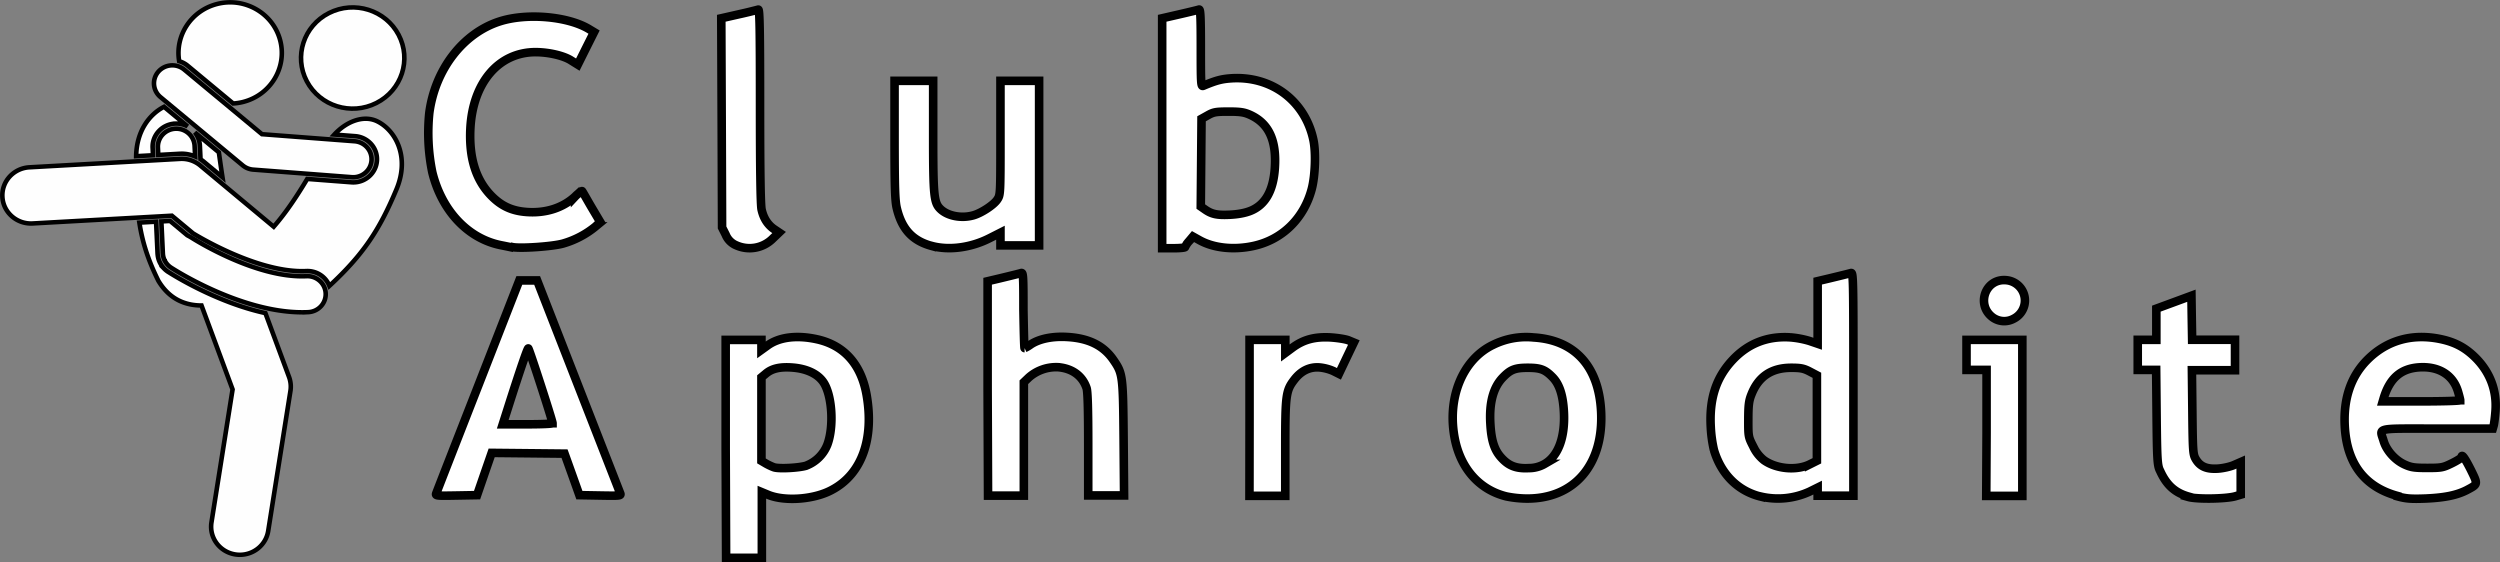 <svg xmlns="http://www.w3.org/2000/svg" xml:space="preserve" width="213.412" height="48" version="1.1" viewBox="0 0 53.353 12"><rect x="0" y="0" width="53.353" height="12" fill="#808080" stroke="none"/><g stroke="#000"><path d="M15.487 9.574v-2.32h.763v.213l.128-.092c.247-.18.616-.228 1.041-.138.592.125.96.535 1.076 1.194.164.94-.107 1.685-.734 2.02-.37.206-.988.255-1.35.116l-.152-.063v1.4h-.763zm1.72.363a.787.787 0 0 0 .45-.448c.148-.393.1-1.078-.093-1.344-.121-.169-.35-.276-.642-.3-.269-.022-.446.017-.579.13l-.093.077v1.784l.095.056c.052.03.13.067.176.082.11.035.54.011.69-.037zm14.945.658c-.569-.138-.97-.58-1.101-1.212-.18-.877.156-1.712.818-2.026a1.59 1.59 0 0 1 .86-.155c.877.053 1.391.615 1.44 1.575.06 1.137-.57 1.872-1.594 1.863a2.298 2.298 0 0 1-.423-.045zm.814-.695c.29-.17.437-.567.41-1.105-.018-.357-.095-.595-.241-.744-.161-.165-.258-.202-.53-.202-.27 0-.367.037-.528.202-.208.212-.297.54-.271.989.02.365.087.57.24.734.156.17.316.23.58.216a.666.666 0 0 0 .34-.09zm4.617.7c-.49-.118-.85-.475-1.005-.995a2.739 2.739 0 0 1-.068-.49c-.034-.606.114-1.06.47-1.437.332-.351.742-.51 1.23-.478a2 2 0 0 1 .405.076l.176.06V6l.084-.02c.155-.035.572-.137.626-.153.05-.016.053.111.053 2.368v2.384h-.763v-.173l-.176.087a1.608 1.608 0 0 1-1.032.105zm1.04-.69.152-.076V8.009l-.152-.08c-.128-.067-.192-.08-.397-.08-.418 0-.696.185-.847.565-.056.139-.067.23-.068.537-.001.364 0 .373.105.577a.807.807 0 0 0 .23.294c.264.188.697.226.977.087zm8.086.688c-.292-.082-.473-.246-.61-.55-.058-.108-.065-.24-.074-1.138l-.01-1.016h-.393v-.641h.397v-.666l.375-.138.374-.138.007.47.008.47h.915v.65h-.92l.01.895c.009.833.013.9.071 1 .093.16.232.22.473.205.11-.007.264-.041.344-.077l.144-.063v.696l-.111.033c-.196.058-.825.068-1.008.016zm4.457-.014c-.707-.193-1.086-.696-1.126-1.497-.03-.591.137-1.068.494-1.42.415-.409.953-.557 1.558-.429.304.065.522.182.737.395.315.315.462.708.427 1.147-.01.126-.027.26-.037.298l-.02.069h-1.187c-1.346 0-1.229-.028-1.142.265.06.203.245.41.45.502.138.062.208.072.484.072.302 0 .335-.007.526-.101.113-.056.205-.115.205-.131 0-.074.073.028.198.277.152.31.153.3-.092.43-.218.11-.476.16-.87.178-.316.012-.42.004-.605-.046zm1.338-2.043c0-.013-.021-.097-.047-.186-.106-.356-.413-.545-.836-.515-.387.028-.622.234-.75.658l-.02.068h.827c.454 0 .826-.011.826-.025zM9.31 10.53c.01-.03.414-1.065.897-2.3l.876-2.245h.38l.876 2.245.898 2.3c.02.05-.01.053-.426.045l-.446-.008-.158-.443-.159-.443-.777-.008-.778-.008-.156.45-.156.452-.446.008c-.416.008-.444.005-.425-.045zm2.482-1.498c0-.052-.5-1.596-.518-1.596-.018 0-.168.437-.416 1.214l-.129.405h.53c.29 0 .53-.01.53-.023zm9.285-.74v-2.29l.084-.02c.155-.035.572-.137.626-.153.05-.02.054.03.054.79.008.443.016.81.025.81a.747.747 0 0 0 .13-.077c.183-.122.466-.18.784-.16.458.027.772.184.982.49.2.29.205.332.217 1.677l.01 1.214h-.765v-1.09c0-.738-.011-1.13-.035-1.2-.087-.26-.304-.42-.604-.446a.88.88 0 0 0-.63.22l-.105.1v2.42h-.764zm5.59.625V7.253h.763v.28l.153-.113c.235-.173.474-.237.81-.219.152.01.327.037.389.063l.111.046-.16.334-.159.334-.12-.06a.958.958 0 0 0-.29-.076c-.212-.018-.397.071-.543.262-.18.234-.192.33-.192 1.46v1.018h-.764zm15.729.321V7.894h-.428v-.641h1.191v3.33h-.77zm.15-2.451c-.388-.26-.186-.853.273-.807a.435.435 0 0 1 .155.822.419.419 0 0 1-.429-.016zM10.92 5.28a11.81 11.81 0 0 0-.23-.047c-.705-.142-1.264-.736-1.465-1.56a4.18 4.18 0 0 1-.063-1.262c.123-.93.72-1.706 1.508-1.956.58-.184 1.46-.106 1.908.17l.1.06-.174.347-.173.347-.14-.087c-.156-.103-.477-.178-.758-.179-.79-.002-1.346.65-1.395 1.634-.03.615.112 1.08.434 1.418.22.23.451.338.774.36.404.028.764-.088 1.027-.33a.604.604 0 0 1 .149-.116c.005 0 .094.16.199.34l.19.32-.1.093a1.923 1.923 0 0 1-.696.366c-.221.063-.924.111-1.084.074zm4.78-.05a.418.418 0 0 1-.213-.222l-.077-.153-.008-2.231L15.393.39l.375-.085a9.66 9.66 0 0 0 .414-.1c.03-.012.038.41.038 2.048 0 1.357.011 2.116.033 2.217.04.185.131.328.27.422l.104.07-.138.132a.698.698 0 0 1-.79.135zm4.186.02c-.414-.112-.642-.36-.749-.814-.036-.153-.045-.447-.046-1.451v-1.26h.824V2.91c0 1.278.015 1.42.16 1.556.156.146.445.2.696.13.17-.047.434-.22.51-.333.07-.104.07-.104.07-1.321V1.725h.825v3.512h-.825v-.271l-.237.12c-.394.2-.86.262-1.228.163zm4.916-2.405V.39l.375-.086c.205-.047.39-.092.412-.1.03-.01.038.165.038.817 0 .78.003.83.053.81.273-.115.391-.146.604-.16.858-.052 1.568.482 1.745 1.313.057.263.04.762-.034 1.046-.166.634-.634 1.09-1.253 1.221-.42.089-.846.042-1.145-.126l-.138-.077-.084.1a.466.466 0 0 0-.084.125c0 .013-.11.024-.244.024h-.245zm1.87 1.661c.326-.124.503-.429.535-.924.038-.59-.13-.949-.526-1.13-.126-.057-.207-.07-.458-.07-.27 0-.322.008-.443.076l-.138.077-.008.936-.008.937.085.059c.148.104.26.128.527.116.167-.007.32-.034.433-.077z" fill="#fff" stroke-width=".183"/><g fill="#fefefe" stroke-width="2" transform="matrix(.049 0 0 .048 .05 .05)"><path d="M160.695 63.06a10.232 10.232 0 0 1 2.44 7.496c-.415 5.327-4.922 9.498-10.26 9.498-.268 0-.538-.01-.81-.031l-19.277-1.506c-4.192 7.146-9.013 14.693-14.595 21.248l-9.747-8.292-22.232-18.91a12.5 12.5 0 0 0-8.81-2.958l-65.616 3.743c-6.892.393-12.16 6.3-11.767 13.192.392 6.892 6.303 12.163 13.191 11.767L73.83 94.85l9.22 7.842c3.353 2.098 27.638 16.818 47.447 16.818.618 0 1.23-.014 1.841-.043.17-.008.34-.013.511-.013 4.375 0 8.118 2.734 9.6 6.622 14.623-13.853 21.719-24.603 29.31-43.204 5.76-14.37-.57-25.97-8.42-29.943-5.978-3.023-13.56.057-18.75 5.848l9.08.71a10.23 10.23 0 0 1 7.02 3.574zM100.53 44.966a22.595 22.595 0 0 0 4.254-.66c12.041-3.076 19.307-15.329 16.232-27.369C117.941 4.897 105.69-2.37 93.648.705 82.246 3.618 75.13 14.76 77.02 26.16c1.34.406 2.6 1.076 3.683 1.995z"/><circle cx="152.588" cy="24.752" r="22.5" transform="rotate(-27.298 152.598 24.753)"/><path d="M83.838 57.822a10.27 10.27 0 0 1 2.2 5.903l.275 6.053c.48.32.949.657 1.391 1.033l8.167 6.947c-.59-3.895-1.092-7.635-1.57-11.065Zm-18.38 6.842c-.258-5.674 4.147-10.5 9.82-10.76a10.235 10.235 0 0 1 5.41 1.246l-10.27-8.708c-6.392 3.378-11.956 10.782-12.137 21.95l7.328-.418zm6.942 55.31a10.284 10.284 0 0 1-1.053-.763l-.02-.018c-.25-.206-.489-.425-.718-.654l-.095-.1a9.9 9.9 0 0 1-.575-.65l-.103-.131c-.174-.22-.34-.445-.496-.678l-.082-.127c-.155-.24-.3-.485-.436-.738-.02-.036-.038-.072-.056-.108a10.198 10.198 0 0 1-.372-.795l-.04-.1a10.264 10.264 0 0 1-.292-.82l-.038-.13a10.263 10.263 0 0 1-.2-.799c-.015-.069-.027-.138-.04-.206a10.396 10.396 0 0 1-.112-.735c-.012-.102-.02-.205-.03-.308-.01-.133-.03-.263-.037-.398l-.647-14.184-7.273.415c1.212 8.134 3.568 16.202 8.27 25.851 4.948 8.454 12.042 10.978 18.788 10.972l13.537 37.33-9.196 59.094c-1.06 6.822 3.608 13.212 10.43 14.274.65.1 1.298.15 1.937.15 6.056 0 11.376-4.41 12.336-10.58l9.689-62.264a12.507 12.507 0 0 0-.6-6.182l-10.303-28.41c-21.082-4.72-39.813-16.678-42.172-18.222Z"/><path d="M78.115 67.285c2.022 0 4.005.428 5.838 1.215l-.214-4.67c-.2-4.414-3.946-7.837-8.356-7.627a8 8 0 0 0-7.627 8.356l.15 3.284 9.366-.535c.281-.016.563-.023.843-.023zm-8.192 44.548a8.177 8.177 0 0 0 .098.804 8.042 8.042 0 0 0 .267 1.083 7.966 7.966 0 0 0 .273.723l.12.27.02.013a7.95 7.95 0 0 0 2.77 3.193c1.256.837 30.204 19.888 57.126 19.888.875 0 1.752-.02 2.623-.062a8 8 0 0 0 7.608-8.373c-.21-4.414-3.97-7.827-8.373-7.61-22.343 1.078-49.852-16.984-50.127-17.167a35.145 35.145 0 0 0-1.782-1.02l-7.498-6.377-3.786.216.648 14.21c.003.07.015.138.02.209zm34.78-39.335a7.998 7.998 0 0 0 4.55 1.874l42.991 3.358a8 8 0 0 0 1.246-15.951l-40.412-3.157-33.863-28.713a8 8 0 0 0-11.275.928 8 8 0 0 0 .928 11.276z"/></g></g></svg>